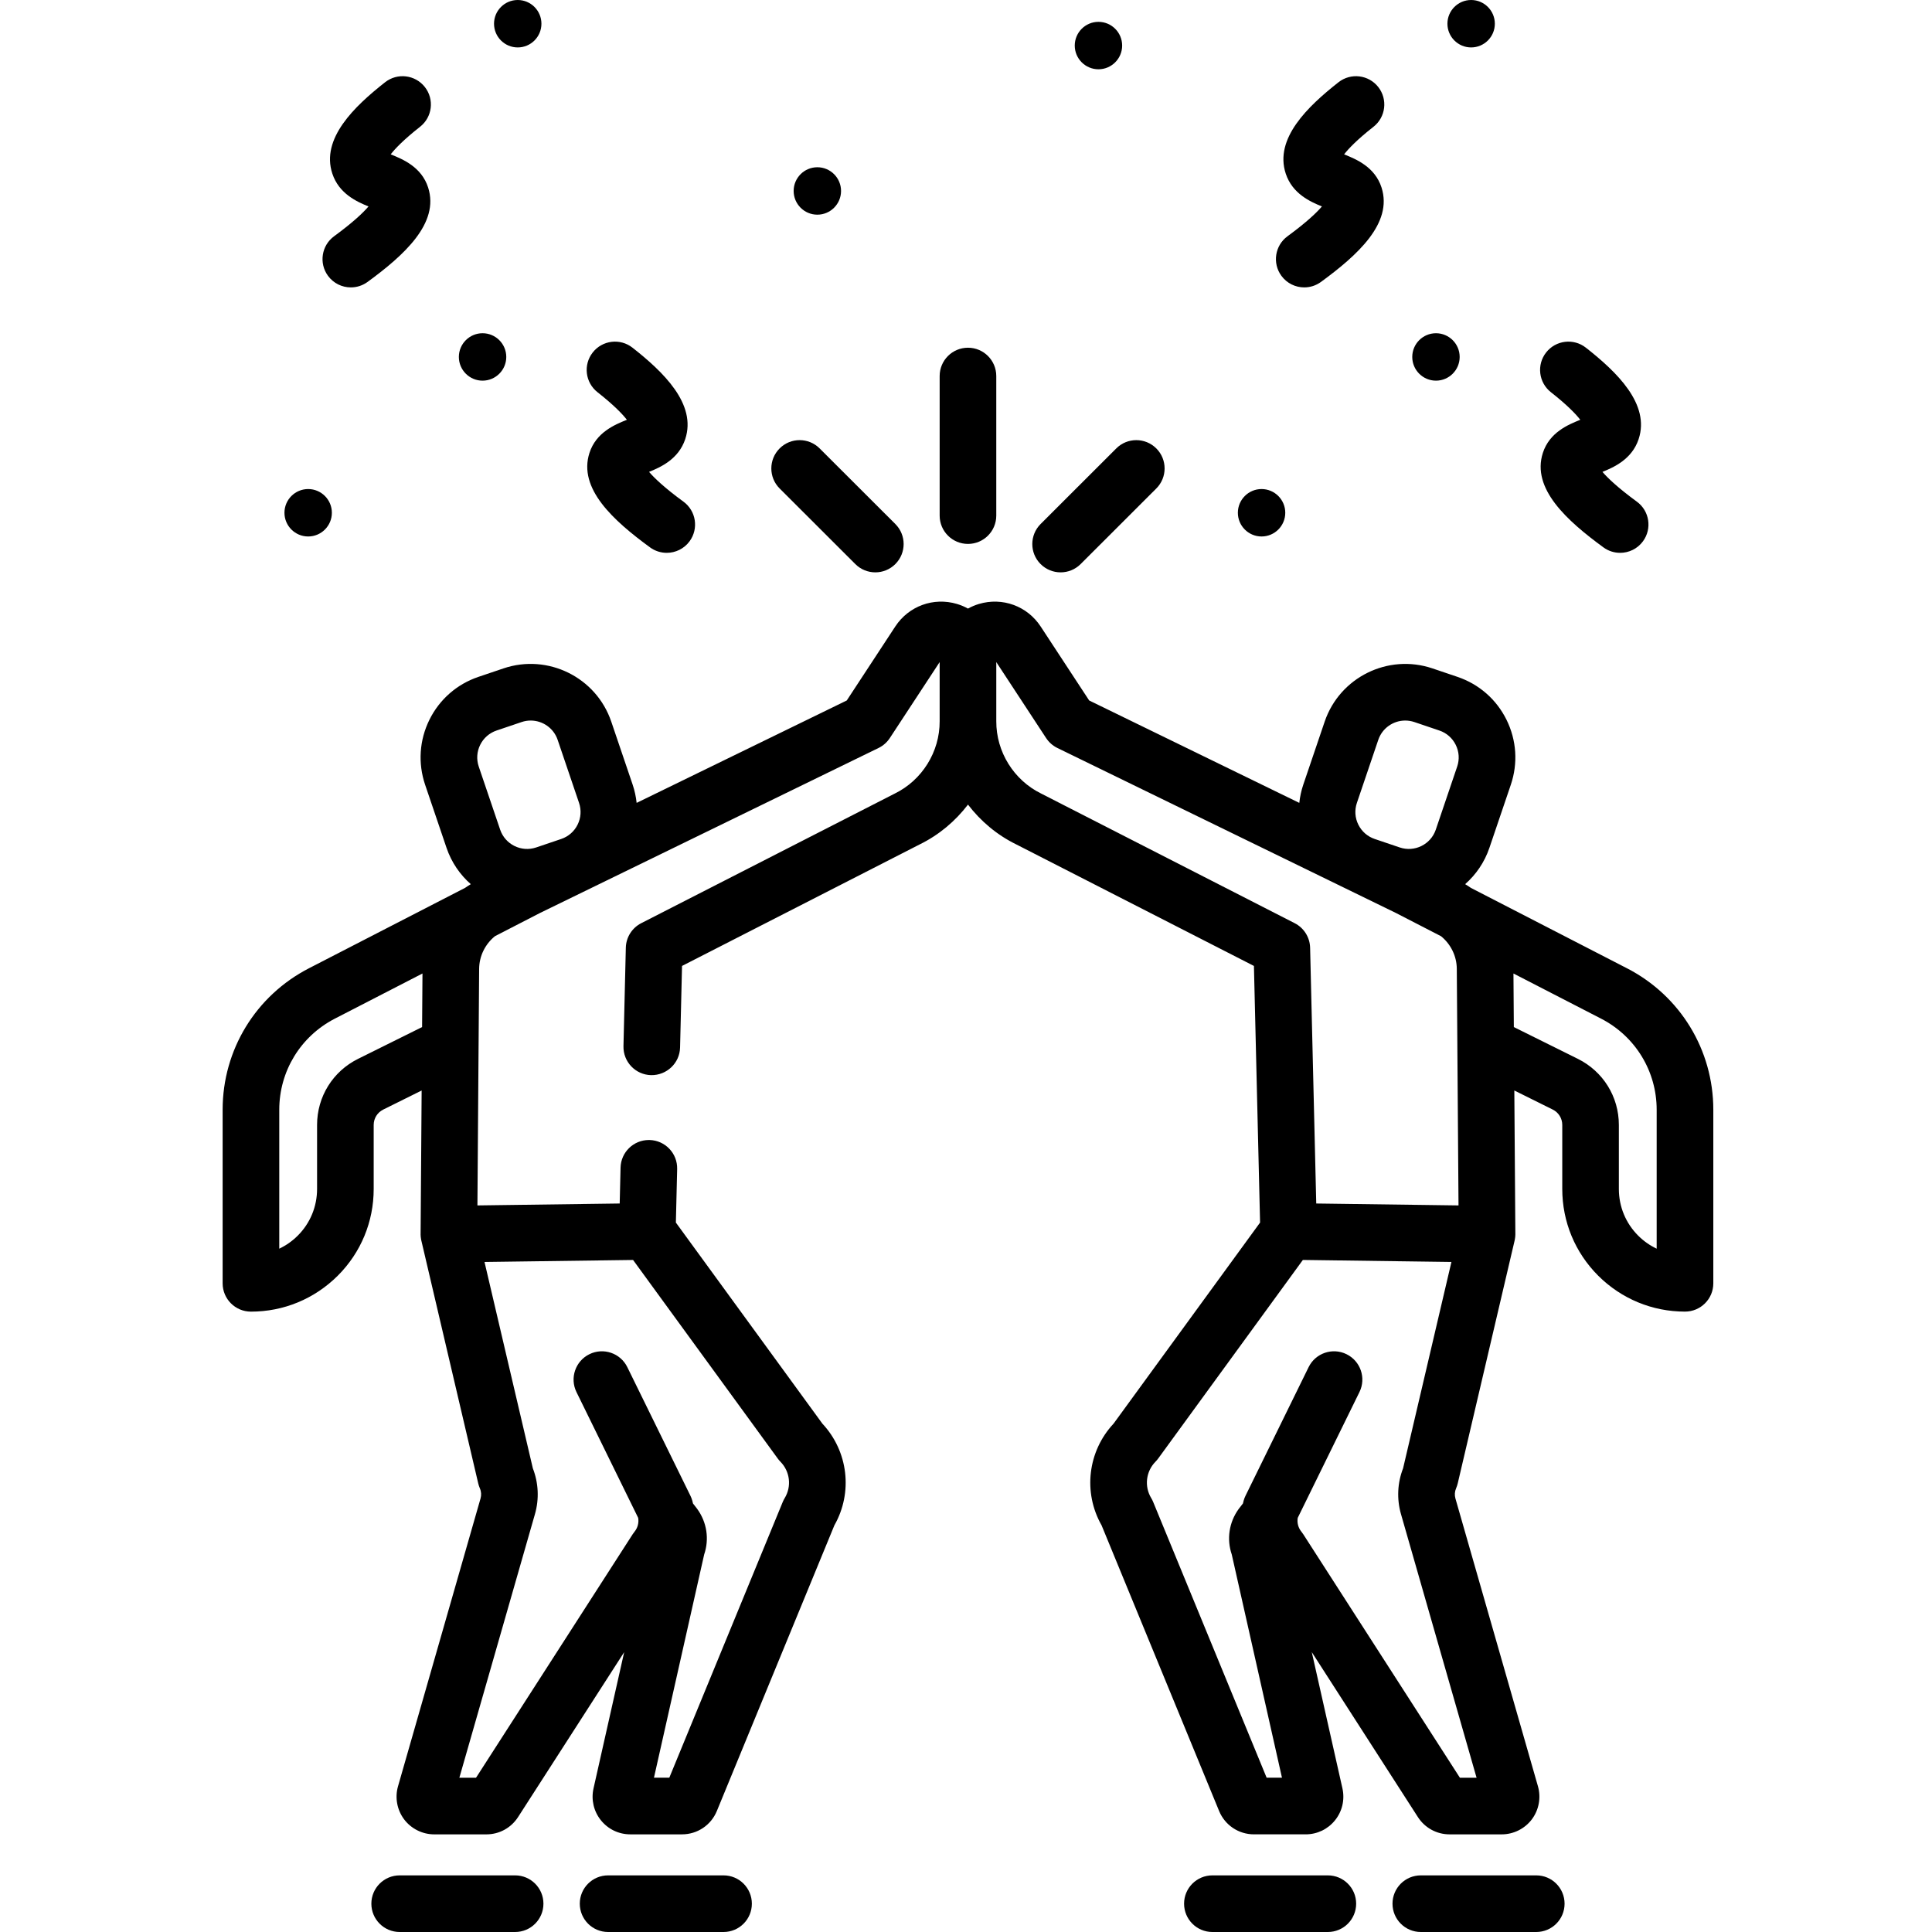 <svg xmlns:xlink="http://www.w3.org/1999/xlink" xmlns="http://www.w3.org/2000/svg" height="512" viewBox="-58 0 511 512" width="512"><path d="m287.141 76.164c1.535 0 3.086-.473 4.422-1.445 9.648-7.059 19.105-15.547 16.059-25.02-1.766-5.492-6.793-7.527-9.797-8.746-.039-.016-.082-.031-.121-.047 1.125-1.457 3.363-3.836 7.785-7.312 3.258-2.559 3.82-7.277 1.262-10.535-2.562-3.258-7.277-3.82-10.535-1.262-8.129 6.391-17.062 14.918-13.977 24.23 1.766 5.332 6.523 7.438 9.586 8.684-1.371 1.598-4.023 4.168-9.117 7.895-3.344 2.445-4.074 7.141-1.629 10.484 1.469 2.008 3.75 3.074 6.062 3.074zm0 0"/><path d="m352.504 103.938c4.422 3.473 6.66 5.855 7.785 7.309-.043.02-.082.035-.121.051-3.004 1.219-8.035 3.254-9.801 8.746-3.043 9.473 6.41 17.961 16.062 25.02 1.332.977 2.883 1.445 4.422 1.445 2.312 0 4.594-1.066 6.062-3.074 2.445-3.348 1.715-8.039-1.629-10.488-5.094-3.723-7.746-6.293-9.117-7.891 3.062-1.246 7.82-3.355 9.586-8.684 3.09-9.316-5.848-17.844-13.977-24.23-3.258-2.562-7.973-1.996-10.535 1.262-2.559 3.258-1.996 7.977 1.262 10.535zm0 0"/><path d="m322.047 100.879c3.461 0 6.281-2.82 6.281-6.285 0-3.469-2.82-6.285-6.281-6.285-3.465 0-6.285 2.816-6.285 6.285 0 3.465 2.82 6.285 6.285 6.285zm0 0"/><path d="m275.828 142.172c3.465 0 6.281-2.816 6.281-6.285 0-3.465-2.816-6.285-6.281-6.285s-6.281 2.82-6.281 6.285c0 3.469 2.816 6.285 6.281 6.285zm0 0"/><path d="m331.363 12.57c3.465 0 6.285-2.816 6.285-6.285 0-3.465-2.82-6.285-6.285-6.285-3.461 0-6.281 2.82-6.281 6.285 0 3.469 2.82 6.285 6.281 6.285zm0 0"/><path d="m34.48 76.164c1.535 0 3.086-.473 4.422-1.445 9.648-7.059 19.105-15.547 16.059-25.02-1.766-5.492-6.797-7.527-9.801-8.746-.039-.016-.078-.031-.121-.047 1.125-1.457 3.363-3.836 7.785-7.312 3.258-2.559 3.824-7.277 1.262-10.535-2.562-3.258-7.277-3.82-10.535-1.262-8.125 6.391-17.062 14.918-13.977 24.227 1.77 5.336 6.523 7.441 9.586 8.688-1.371 1.598-4.023 4.168-9.117 7.895-3.344 2.445-4.07 7.141-1.625 10.484 1.469 2.008 3.746 3.074 6.062 3.074zm0 0"/><path d="m99.844 103.938c4.418 3.473 6.66 5.855 7.785 7.309-.043.02-.082.035-.121.051-3.004 1.219-8.035 3.254-9.801 8.746-3.043 9.473 6.41 17.961 16.059 25.02 1.336.977 2.887 1.445 4.426 1.445 2.309 0 4.59-1.066 6.062-3.074 2.445-3.348 1.715-8.039-1.629-10.488-5.094-3.723-7.746-6.293-9.117-7.891 3.062-1.246 7.816-3.355 9.586-8.684 3.086-9.316-5.848-17.844-13.977-24.23-3.258-2.562-7.977-1.996-10.535 1.262-2.562 3.258-1.996 7.977 1.262 10.535zm0 0"/><path d="m69.383 100.879c3.465 0 6.285-2.82 6.285-6.285 0-3.469-2.82-6.285-6.285-6.285-3.461 0-6.281 2.816-6.281 6.285 0 3.465 2.82 6.285 6.281 6.285zm0 0"/><path d="m158.105 56.891c3.465 0 6.281-2.82 6.281-6.285 0-3.469-2.816-6.285-6.281-6.285-3.465 0-6.281 2.816-6.281 6.285 0 3.465 2.816 6.285 6.281 6.285zm0 0"/><path d="m23.168 142.172c3.465 0 6.281-2.816 6.281-6.285 0-3.465-2.816-6.285-6.281-6.285-3.465 0-6.285 2.82-6.285 6.285 0 3.469 2.82 6.285 6.285 6.285zm0 0"/><path d="m78.703 12.57c3.465 0 6.281-2.816 6.281-6.285 0-3.465-2.816-6.285-6.281-6.285s-6.281 2.82-6.281 6.285c0 3.469 2.816 6.285 6.281 6.285zm0 0"/><path d="m232.602 18.359c3.465 0 6.281-2.82 6.281-6.285 0-3.469-2.816-6.285-6.281-6.285-3.465 0-6.281 2.816-6.281 6.285 0 3.465 2.816 6.285 6.281 6.285zm0 0"/><path d="m78.016 496.992h-30.598c-4.145 0-7.504 3.359-7.504 7.504 0 4.145 3.359 7.504 7.504 7.504h30.598c4.141 0 7.5-3.359 7.5-7.504 0-4.145-3.359-7.504-7.5-7.504zm0 0"/><path d="m133.246 496.992h-30.594c-4.145 0-7.504 3.359-7.504 7.504 0 4.145 3.359 7.504 7.504 7.504h30.594c4.145 0 7.504-3.359 7.504-7.504 0-4.145-3.359-7.504-7.504-7.504zm0 0"/><path d="m348.625 496.992h-30.594c-4.145 0-7.504 3.359-7.504 7.504 0 4.145 3.359 7.504 7.504 7.504h30.594c4.145 0 7.504-3.359 7.504-7.504 0-4.145-3.359-7.504-7.504-7.504zm0 0"/><path d="m293.391 496.992h-30.594c-4.145 0-7.504 3.359-7.504 7.504 0 4.145 3.359 7.504 7.504 7.504h30.594c4.145 0 7.504-3.359 7.504-7.504 0-4.145-3.359-7.504-7.504-7.504zm0 0"/><path d="m372.672 256.609-41.348-21.297c-.5-.352-1.016-.684-1.543-1 2.855-2.516 5.117-5.77 6.426-9.621l5.672-16.715c1.934-5.703 1.531-11.82-1.133-17.223-2.668-5.398-7.277-9.438-12.984-11.371l-6.641-2.246c-11.762-3.98-24.578 2.348-28.57 14.105l-5.672 16.715c-.535 1.582-.875 3.195-1.051 4.816l-55.684-27.137-12.859-19.609c-3.562-5.43-10.141-7.824-16.363-5.969-1.027.305-1.992.723-2.898 1.223-.906-.5-1.875-.918-2.902-1.223-6.223-1.855-12.797.539-16.363 5.969l-12.859 19.609-55.684 27.137c-.176-1.621-.516-3.234-1.051-4.816l-5.672-16.715c-3.992-11.762-16.809-18.09-28.574-14.105l-6.641 2.246c-5.703 1.934-10.312 5.973-12.98 11.371-2.664 5.402-3.066 11.52-1.133 17.223l5.672 16.715c1.309 3.852 3.574 7.109 6.43 9.625-.52.309-1.023.637-1.516.977l-41.379 21.312c-14.109 7.266-22.871 21.629-22.871 37.488v46c0 4.145 3.359 7.504 7.504 7.504 8.672 0 16.84-3.379 23.004-9.52 6.145-6.137 9.523-14.301 9.523-22.992v-16.965c0-1.738.973-3.301 2.543-4.078l10.164-5.047-.273 38.004v.051.055c0 .016-.004.035-.004.051.004.137.016.27.023.402.008.082.008.164.016.242.02.188.051.367.082.551.008.059.016.117.027.176.016.078.031.152.051.23v.008l15.078 64.363c.105.441.25.875.43 1.293.371.844.434 1.797.18 2.68l-21.875 76.301c-.859 2.992-.25 6.262 1.625 8.75 1.875 2.484 4.852 3.973 7.969 3.973h13.832c3.41 0 6.547-1.715 8.391-4.582l28.125-43.711-8.137 36.16c-.652 2.969.066 6.031 1.969 8.402 1.906 2.367 4.738 3.727 7.777 3.727h13.711c4.062 0 7.688-2.426 9.234-6.18l31.152-75.719c4.953-8.707 3.664-19.617-3.184-26.945l-38.824-53.285.34-14.199c.102-4.141-3.176-7.578-7.32-7.68-.062 0-.121 0-.184 0-4.059 0-7.398 3.242-7.496 7.32l-.227 9.508-37.703.508.305-42.273c.008-.09.004-.18.004-.27l.145-20.176c.027-3.367 1.609-6.539 4.195-8.633l11.918-6.141 89.738-43.734c1.215-.594 2.246-1.504 2.988-2.633l13.203-20.129v15.664c.039 8.105-4.641 15.641-11.926 19.195-.043.02-.082.039-.125.062l-67.035 34.273c-2.449 1.254-4.02 3.75-4.082 6.5l-.625 26.09c-.102 4.141 3.176 7.582 7.32 7.68 4.145.066 7.582-3.18 7.68-7.32l.52-21.621 62.992-32.211c5.105-2.5 9.438-6.16 12.789-10.547 3.348 4.387 7.68 8.047 12.785 10.547l62.992 32.211 1.629 68.008-38.824 53.285c-6.848 7.328-8.133 18.238-3.18 26.945l31.152 75.723c1.547 3.75 5.172 6.176 9.234 6.176h13.711c3.039 0 5.871-1.359 7.773-3.727 1.906-2.371 2.625-5.434 1.965-8.434l-8.129-36.133 28.125 43.719c1.844 2.863 4.98 4.578 8.391 4.578h13.832c3.117 0 6.094-1.484 7.969-3.973 1.875-2.488 2.48-5.758 1.625-8.754l-21.875-76.293c-.254-.887-.191-1.84.18-2.684.18-.418.324-.852.43-1.293l15.078-64.363s0-.004 0-.008c.016-.07.031-.145.047-.219.016-.07.023-.145.035-.219.027-.168.055-.336.074-.508.008-.098.012-.191.02-.289.008-.121.02-.242.02-.367 0-.016 0-.031 0-.051 0-.016 0-.035 0-.055s0-.035 0-.051l-.273-38.004 10.168 5.047c1.562.773 2.535 2.336 2.535 4.074v16.965c0 8.691 3.383 16.855 9.531 23 6.156 6.133 14.324 9.512 22.996 9.512 4.145 0 7.504-3.355 7.504-7.5v-46.004c-.004-15.852-8.766-30.215-22.875-37.48zm-303.918-59.211c.891-1.805 2.434-3.156 4.34-3.801l6.637-2.246c.797-.273 1.609-.398 2.41-.398 3.141 0 6.078 1.98 7.141 5.109l5.672 16.715c.645 1.906.512 3.953-.379 5.758-.891 1.805-2.434 3.152-4.34 3.801l-6.637 2.246c-3.934 1.332-8.219-.781-9.551-4.715l-5.672-16.715c-.645-1.906-.512-3.949.379-5.754zm79.566 189.969c2.543 2.582 3.012 6.539 1.141 9.633-.199.328-.375.672-.523 1.031l-30.066 73.082h-4.066l13.305-59.148c1.391-4.078.727-8.535-1.828-12.062-.047-.062-.094-.129-.145-.191l-.988-1.273c-.062-.27-.129-.539-.203-.809-.125-.43-.285-.844-.48-1.242l-16.723-34.082c-1.828-3.723-6.324-5.258-10.043-3.43-3.719 1.824-5.254 6.32-3.43 10.039l16.355 33.336v.004c.219 1.293-.129 2.629-.969 3.66-.18.219-.348.445-.5.684l-41.504 64.52h-4.418l20.035-69.879c1.145-3.988.941-8.258-.559-12.113l-12.812-54.691 39.371-.531 38.336 52.617c.215.301.457.582.715.848zm-94.961-115.184-16.953 8.418c-6.711 3.324-10.879 10.039-10.879 17.52v16.965c0 4.68-1.82 9.074-5.117 12.371-1.449 1.445-3.109 2.605-4.902 3.457v-36.82c0-10.211 5.645-19.465 14.734-24.145l23.219-11.961zm247.73-59.402 5.672-16.719c1.066-3.133 4.004-5.109 7.141-5.109.801 0 1.613.129 2.41.395l6.641 2.25c1.906.645 3.445 1.996 4.336 3.801.891 1.805 1.027 3.848.379 5.754l-5.668 16.715c-1.336 3.934-5.621 6.043-9.551 4.715l-6.641-2.246c-1.906-.648-3.445-1.996-4.336-3.801-.895-1.805-1.027-3.848-.383-5.754zm-83.512-2.398c-.043-.023-.082-.043-.125-.062-7.285-3.555-11.965-11.09-11.926-19.195 0-.012 0-.023 0-.035v-15.629l13.203 20.129c.742 1.129 1.773 2.039 2.988 2.633l89.719 43.727 11.957 6.16c2.566 2.086 4.148 5.254 4.172 8.617l.148 20.152c0 .102-.004.203 0 .301l.309 42.27-37.703-.508-1.625-67.785c-.066-2.75-1.633-5.246-4.082-6.5zm115.23 260.734h-4.418l-41.508-64.52c-.152-.238-.316-.465-.496-.684-.844-1.031-1.191-2.371-.973-3.664l16.355-33.336c1.828-3.719.293-8.215-3.43-10.039-3.719-1.824-8.215-.289-10.039 3.43l-16.723 34.082c-.195.398-.355.812-.48 1.242-.074.27-.141.539-.203.809l-.988 1.273c-.051.062-.098.129-.145.191-2.555 3.527-3.219 7.984-1.828 12.062l13.305 59.148h-4.066l-30.07-73.082c-.145-.359-.32-.703-.52-1.031-1.871-3.094-1.402-7.051 1.137-9.633.262-.266.5-.547.719-.848l38.336-52.617 39.371.531-12.812 54.691c-1.504 3.855-1.703 8.129-.562 12.113zm47.73-140.203c-1.797-.848-3.449-2.008-4.898-3.453-3.305-3.301-5.125-7.695-5.125-12.375v-16.965c0-7.48-4.168-14.195-10.875-17.52l-16.957-8.418-.102-14.195 23.219 11.961c9.09 4.68 14.734 13.934 14.734 24.145v36.82zm0 0"/><path d="m198.023 144.145c4.141 0 7.5-3.359 7.5-7.504v-36.988c0-4.145-3.359-7.504-7.5-7.504-4.145 0-7.504 3.359-7.504 7.504v36.988c0 4.145 3.359 7.504 7.504 7.504zm0 0"/><path d="m222.574 151.68c1.918 0 3.836-.73 5.301-2.191l20.059-20.039c2.93-2.93 2.934-7.68.004-10.609-2.926-2.93-7.68-2.934-10.609-.008l-20.059 20.039c-2.93 2.926-2.934 7.68-.004 10.609 1.465 1.465 3.387 2.199 5.309 2.199zm0 0"/><path d="m168.168 149.484c1.465 1.465 3.383 2.195 5.305 2.195 1.918 0 3.84-.734 5.305-2.199 2.93-2.934 2.93-7.684-.004-10.609l-20.059-20.035c-2.93-2.93-7.684-2.93-10.609.004-2.93 2.934-2.926 7.684.004 10.609zm0 0"/></svg>